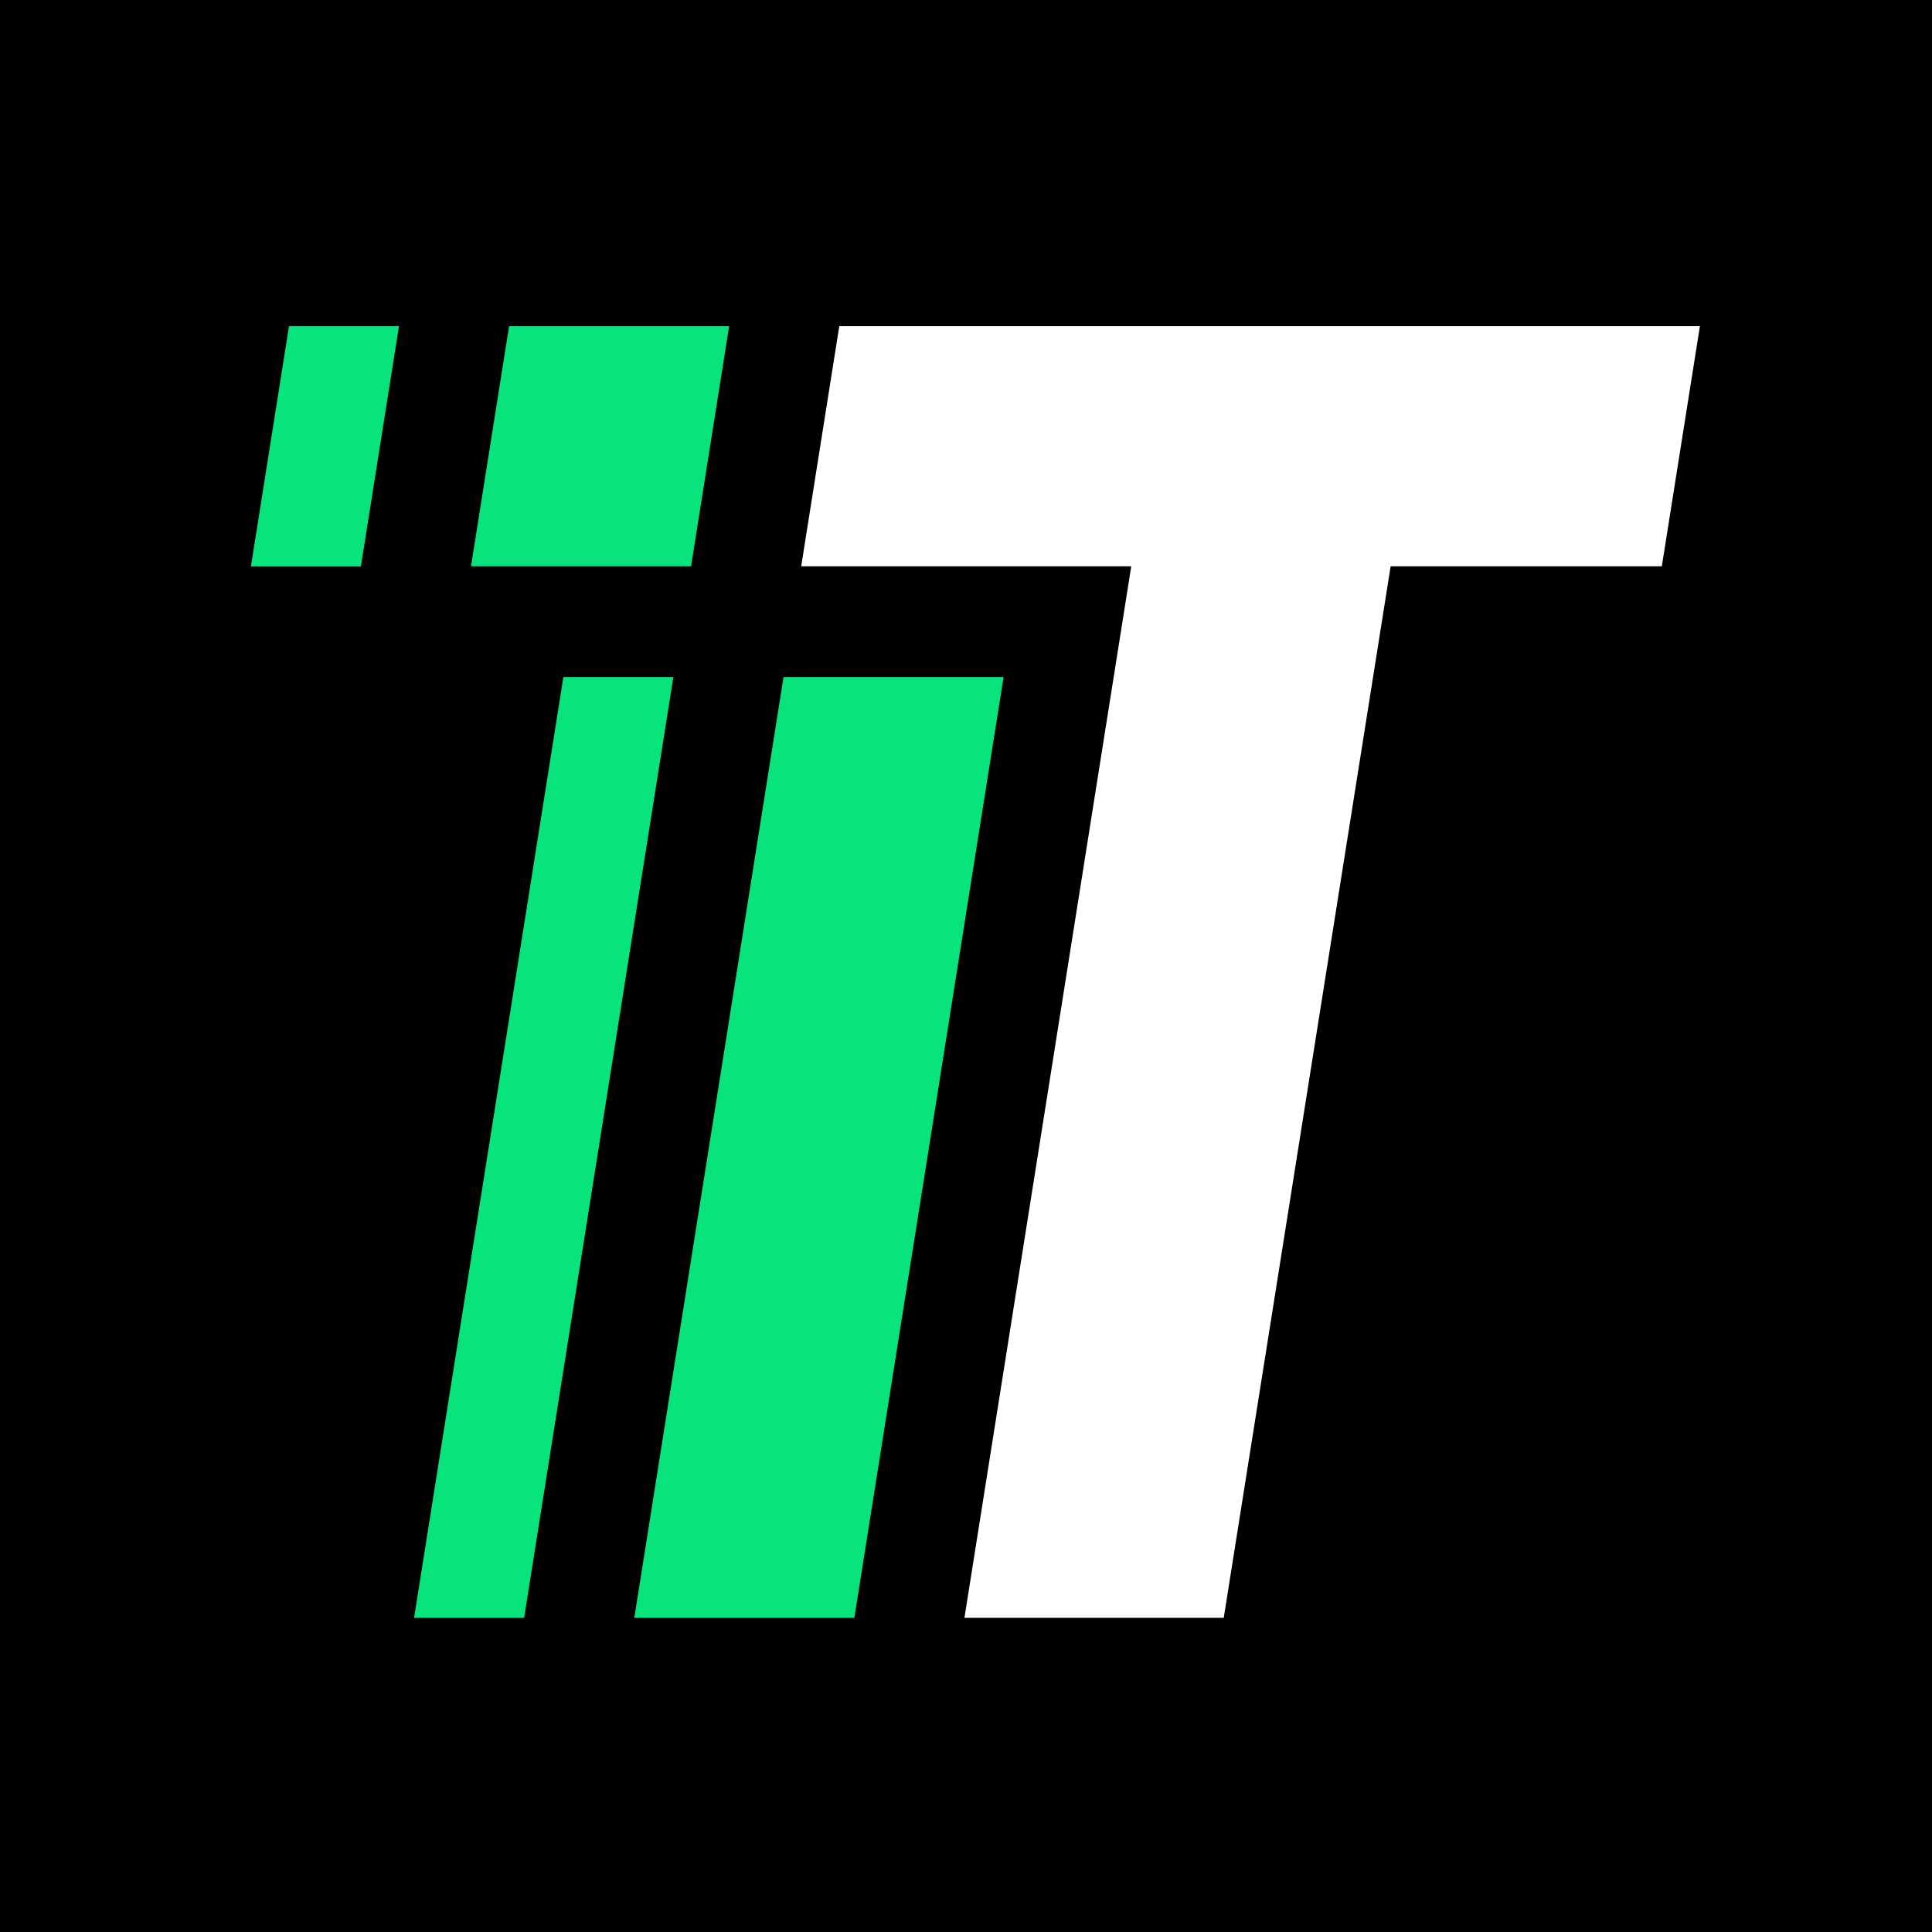 <svg width="512" height="512" viewBox="0 0 512 512" fill="none" xmlns="http://www.w3.org/2000/svg">
<rect width="512" height="512" fill="black"/>
<path d="M299.814 150.083H212.324L222.418 86.445H450.493L440.399 150.083H368.534L324.305 428.746H255.585L299.791 150.083H299.814Z" fill="white"/>
<path d="M207.64 179.432L168.091 428.759H226.409L265.958 179.432H207.64Z" fill="#07E47B"/>
<path d="M149.299 179.432L109.727 428.759H138.898L178.447 179.432H149.299Z" fill="#07E47B"/>
<path d="M134.912 86.445L124.818 150.083H183.137L193.231 86.445H134.912Z" fill="#07E47B"/>
<path d="M95.641 150.103L105.735 86.441H76.587L66.493 150.103H95.641Z" fill="#07E47B"/>
</svg>
